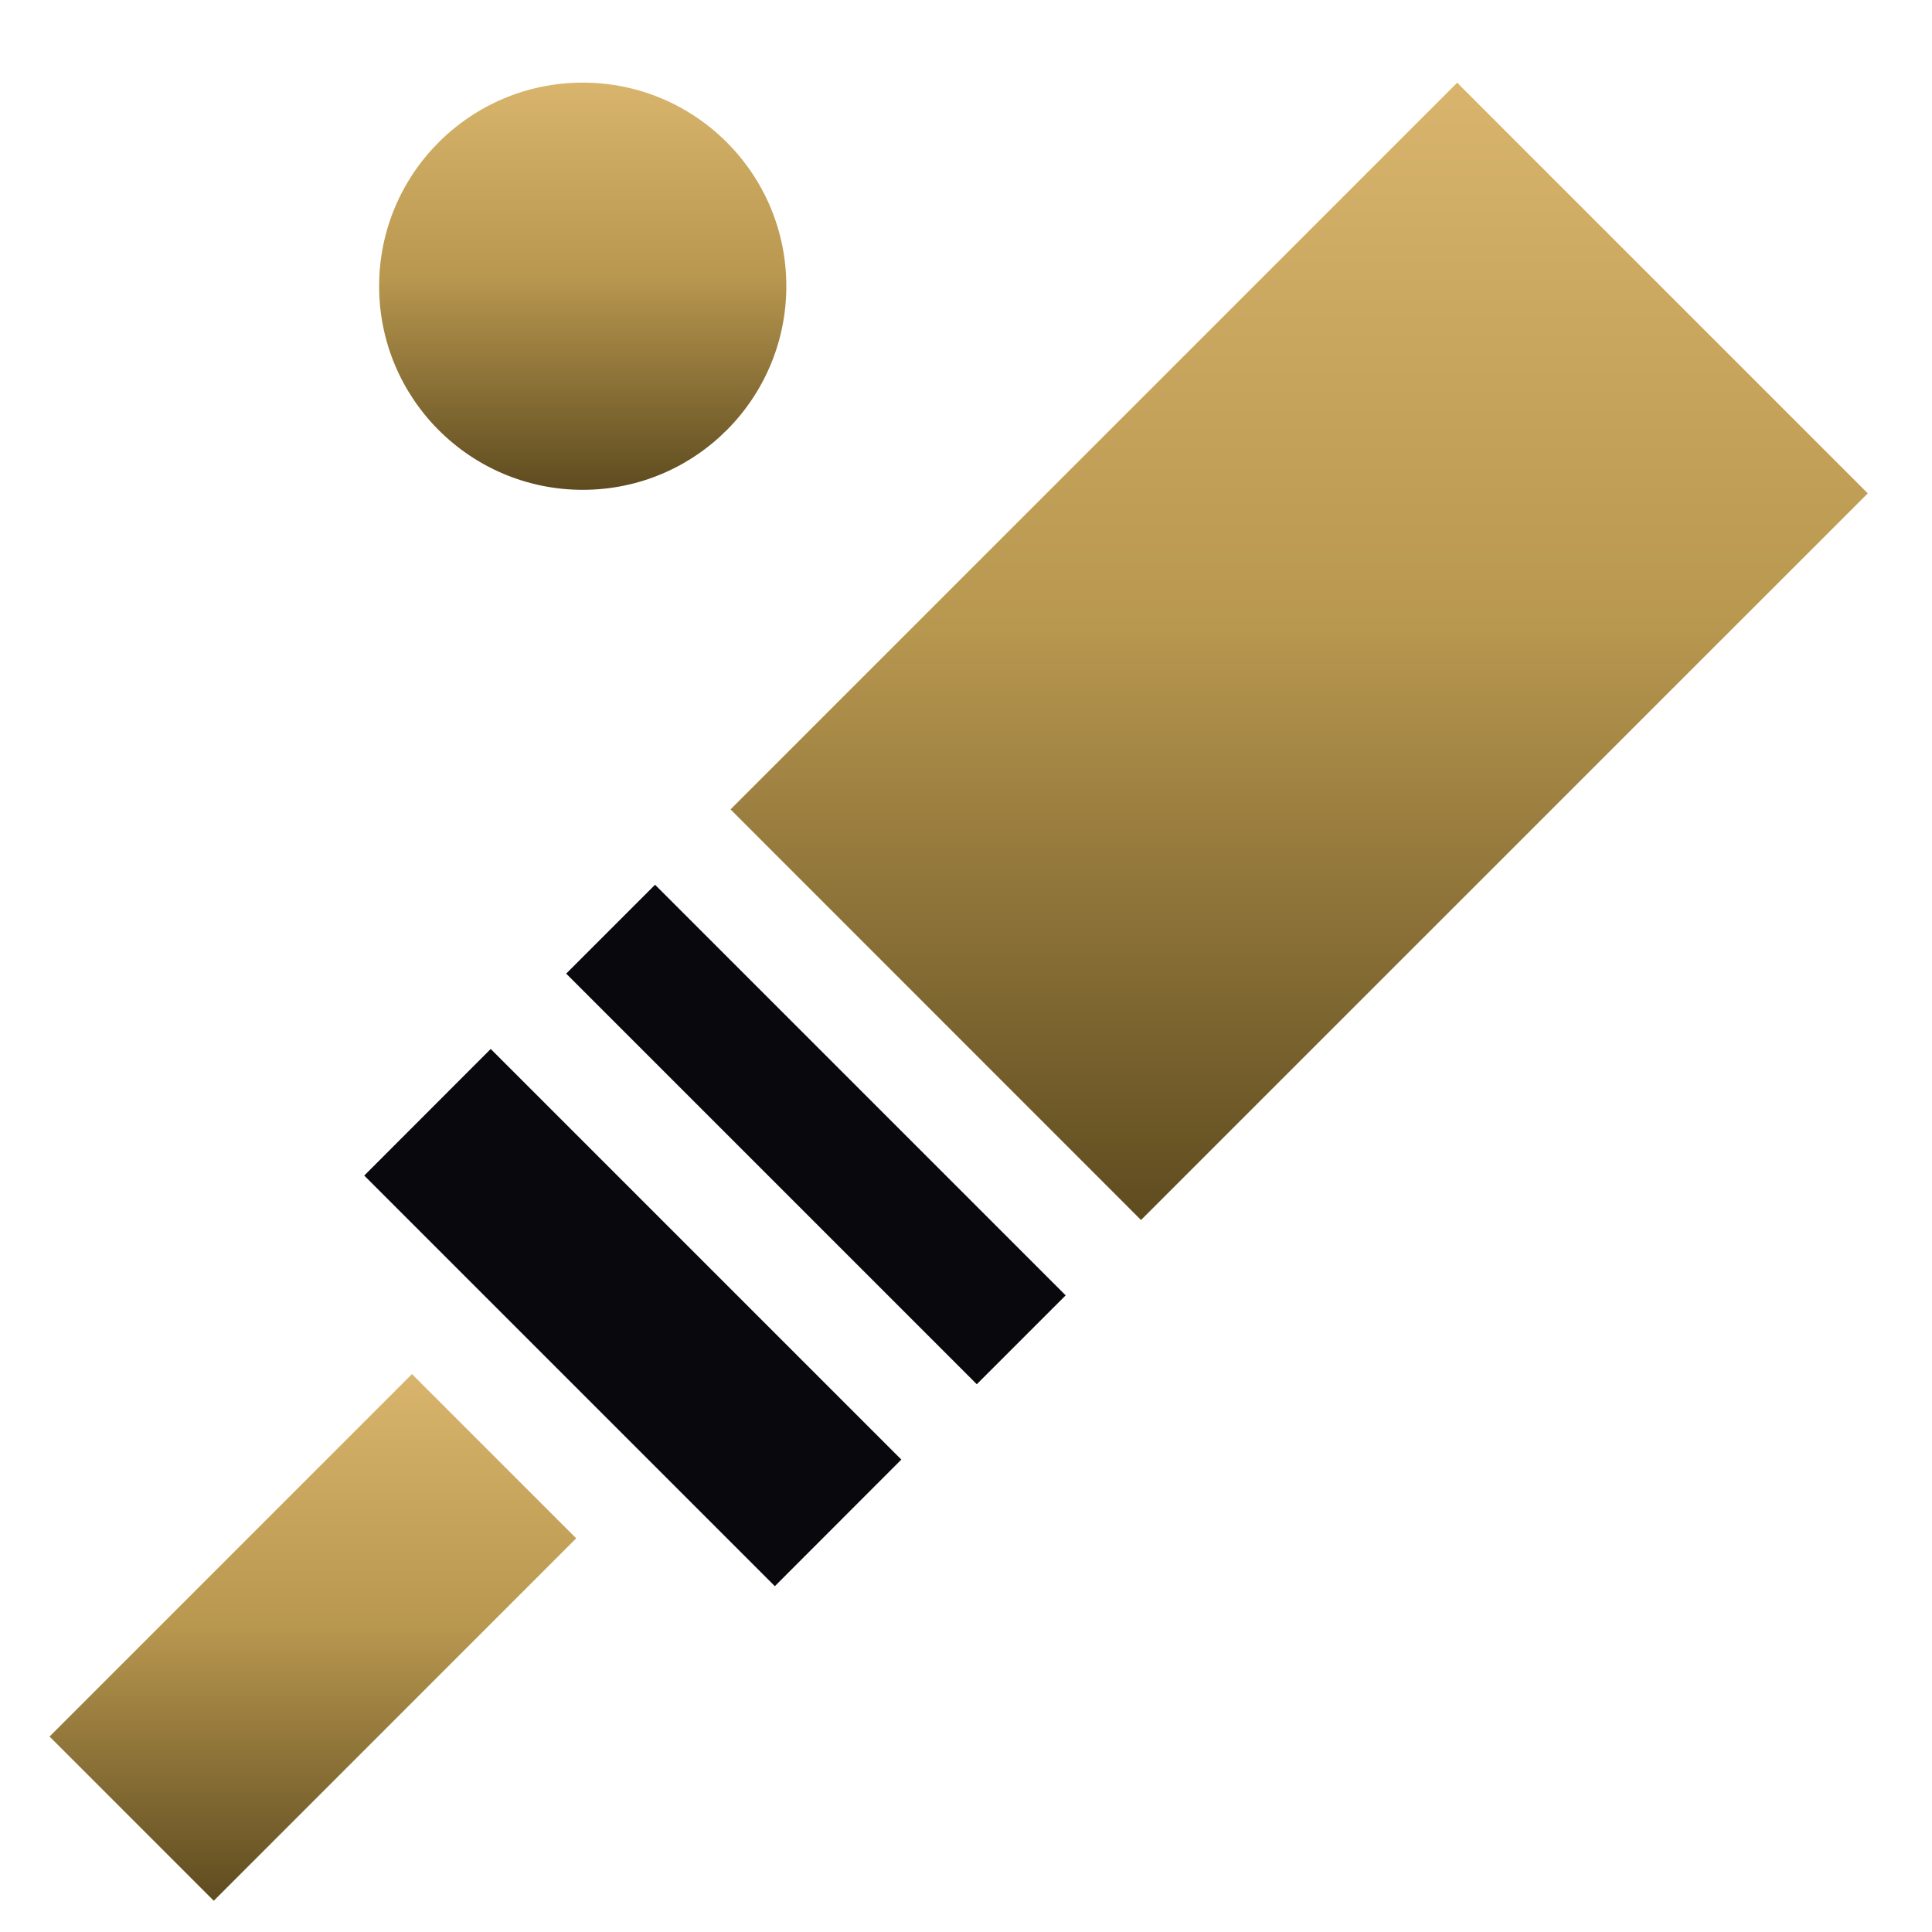 <svg width="17" height="17" viewBox="0 0 17 17" fill="none" xmlns="http://www.w3.org/2000/svg">
<g clip-path="url(#clip0_29845_21037)">
<g clip-path="url(#clip1_29845_21037)">
<path d="M5.128 4.31C6.117 4.31 6.919 3.508 6.919 2.518C6.919 1.529 6.117 0.727 5.128 0.727C4.138 0.727 3.336 1.529 3.336 2.518C3.336 3.508 4.138 4.31 5.128 4.31Z" fill="url(#paint0_linear_29845_21037)"/>
<path d="M0.436 15.28L3.625 12.091L5.07 13.536L1.881 16.725L0.436 15.28Z" fill="url(#paint1_linear_29845_21037)"/>
<path d="M6.428 7.122L12.822 0.728L16.435 4.341L10.04 10.735L6.428 7.122Z" fill="url(#paint2_linear_29845_21037)"/>
<path d="M3.205 10.344L4.318 9.23L7.931 12.843L6.818 13.957L3.205 10.344Z" fill="#09080C"/>
<path d="M4.982 8.567L5.764 7.785L9.377 11.398L8.595 12.18L4.982 8.567Z" fill="#09080C"/>
</g>
</g>
<defs>
<linearGradient id="paint0_linear_29845_21037" x1="5.128" y1="0.727" x2="5.128" y2="4.31" gradientUnits="userSpaceOnUse">
<stop stop-color="#D8B46C"/>
<stop offset="0.479" stop-color="#B8974F"/>
<stop offset="1" stop-color="#5E4B1F"/>
</linearGradient>
<linearGradient id="paint1_linear_29845_21037" x1="2.753" y1="12.091" x2="2.753" y2="16.725" gradientUnits="userSpaceOnUse">
<stop stop-color="#D8B46C"/>
<stop offset="0.479" stop-color="#B8974F"/>
<stop offset="1" stop-color="#5E4B1F"/>
</linearGradient>
<linearGradient id="paint2_linear_29845_21037" x1="11.431" y1="0.728" x2="11.431" y2="10.735" gradientUnits="userSpaceOnUse">
<stop stop-color="#D8B46C"/>
<stop offset="0.479" stop-color="#B8974F"/>
<stop offset="1" stop-color="#5E4B1F"/>
</linearGradient>
<clipPath id="clip0_29845_21037">
<rect width="16" height="16" fill="white" transform="translate(0.438 0.727)"/>
</clipPath>
<clipPath id="clip1_29845_21037">
<rect width="16" height="16" fill="white" transform="translate(0.438 0.727)"/>
</clipPath>
</defs>
</svg>
